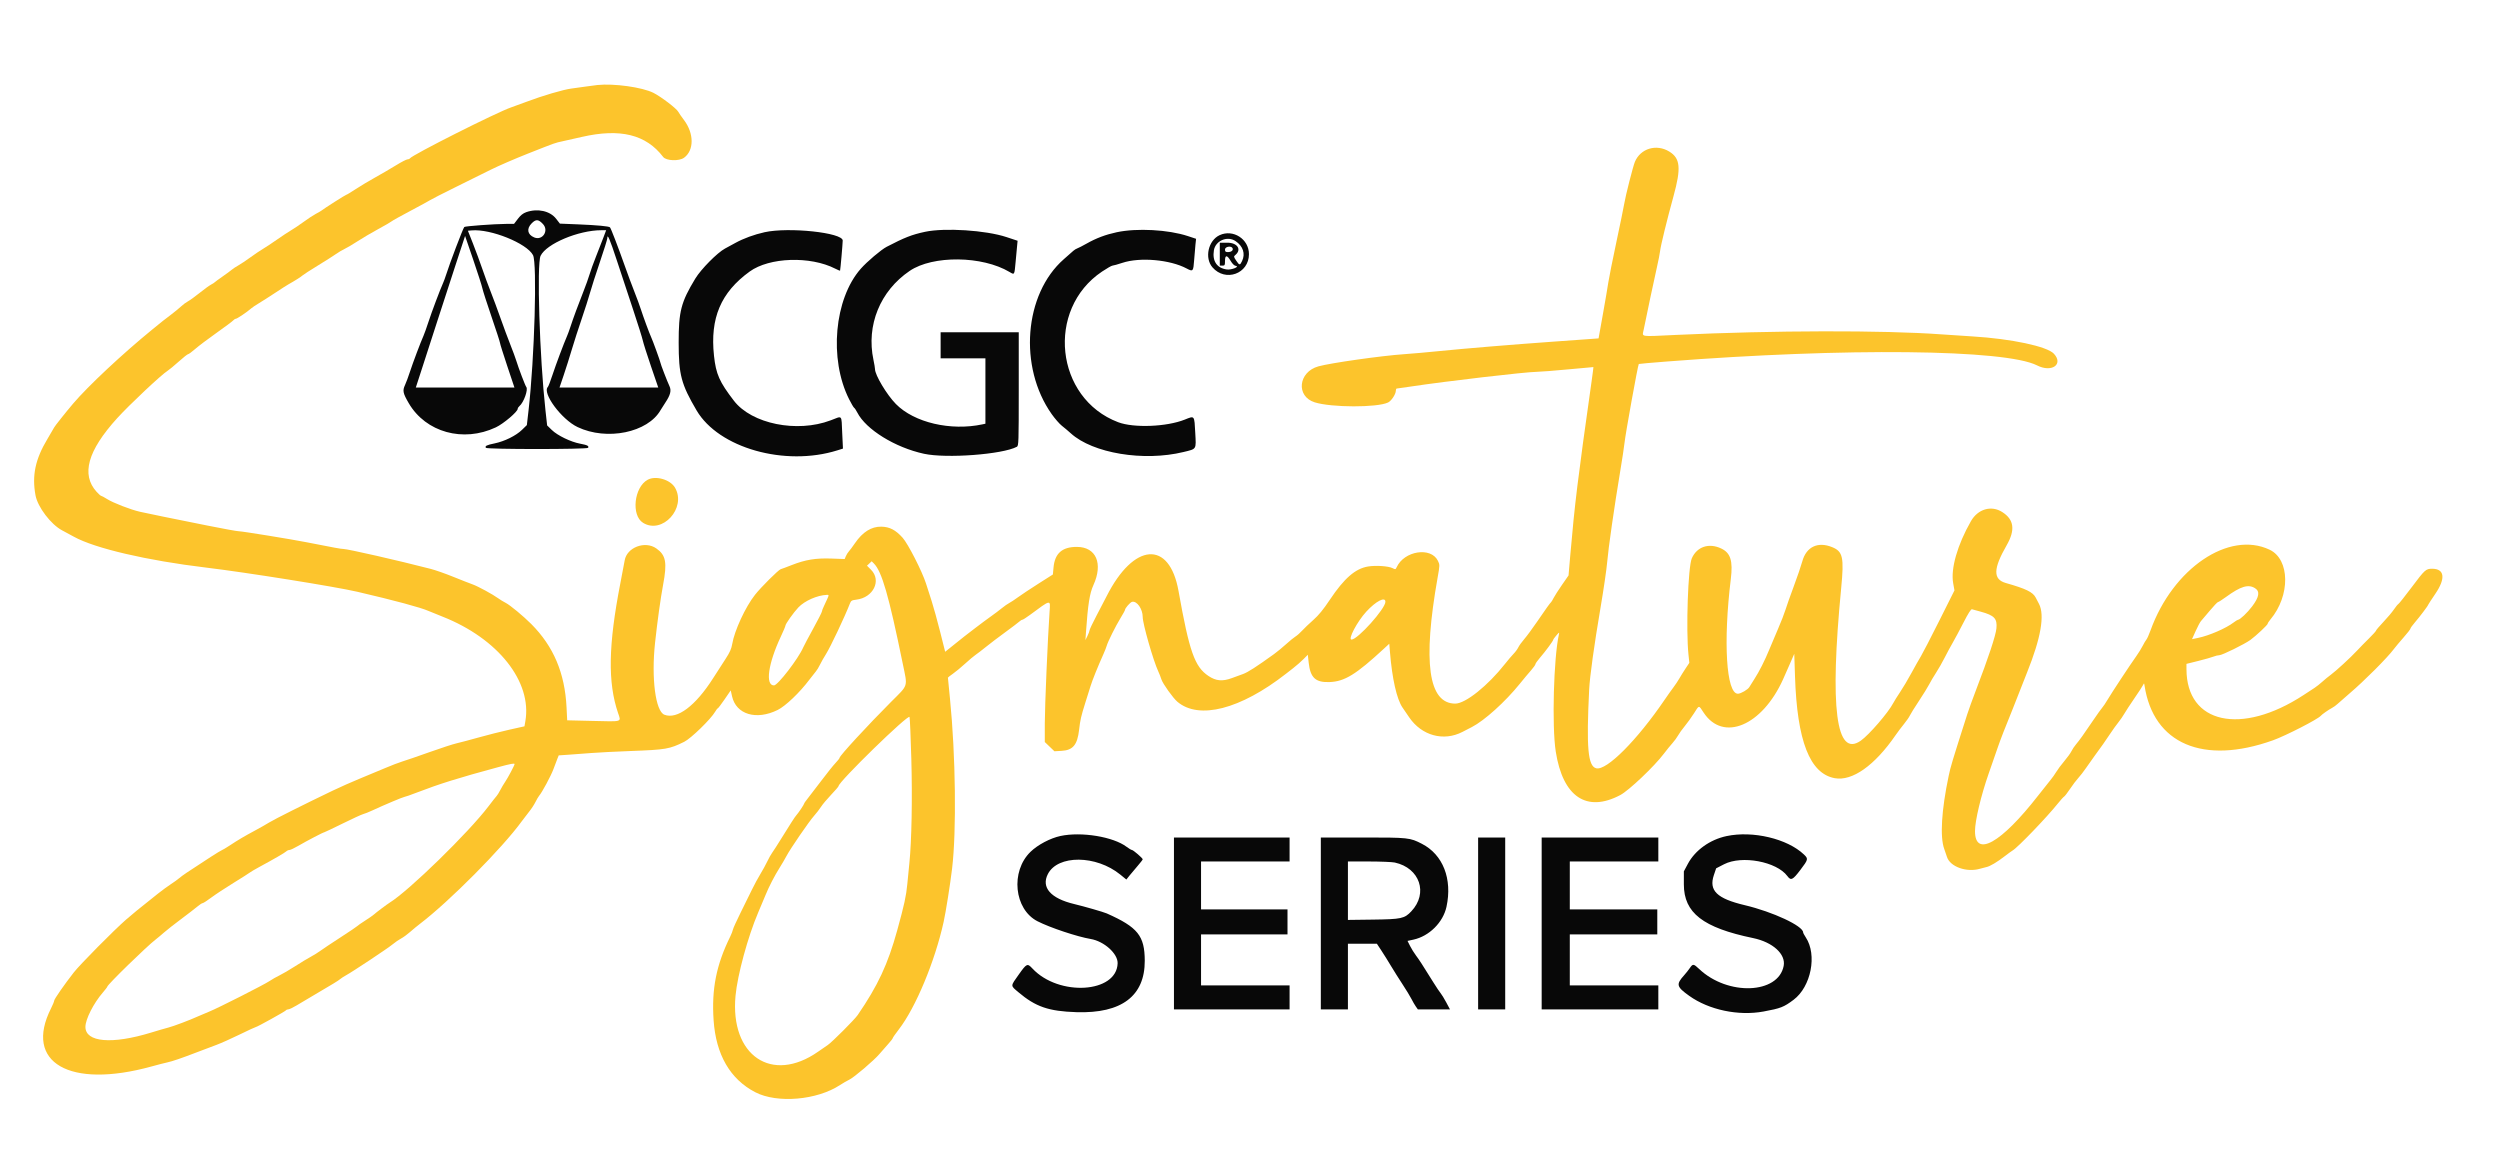 <svg id="svg" version="1.1" xmlns="http://www.w3.org/2000/svg" xmlns:xlink="http://www.w3.org/1999/xlink" width="400" height="184.252" viewBox="0, 0, 400,184.252"><g id="svgg"><path id="path0" d="M95.583 13.603 C 95.217 13.641,94.392 13.751,93.750 13.845 C 93.108 13.940,92.058 14.085,91.417 14.169 C 90.125 14.336,86.774 15.321,84.333 16.250 C 83.462 16.581,82.316 17.000,81.786 17.180 C 79.504 17.955,65.909 24.806,65.573 25.351 C 65.522 25.433,65.350 25.500,65.191 25.500 C 65.031 25.500,64.192 25.937,63.325 26.470 C 62.459 27.004,60.962 27.876,60.000 28.409 C 59.038 28.941,57.638 29.780,56.891 30.272 C 56.144 30.764,55.475 31.167,55.405 31.167 C 55.292 31.167,51.833 33.369,51.417 33.706 C 51.325 33.780,50.931 34.008,50.541 34.212 C 50.151 34.416,49.268 34.996,48.579 35.500 C 47.889 36.004,46.998 36.604,46.598 36.833 C 46.198 37.063,45.175 37.737,44.324 38.333 C 43.474 38.929,42.454 39.604,42.057 39.833 C 41.660 40.063,40.770 40.662,40.078 41.167 C 39.385 41.671,38.504 42.259,38.118 42.475 C 37.732 42.690,37.267 42.997,37.083 43.157 C 36.900 43.318,36.225 43.814,35.583 44.260 C 34.942 44.707,34.379 45.120,34.333 45.179 C 34.287 45.238,34.025 45.404,33.750 45.548 C 33.475 45.692,32.650 46.292,31.917 46.881 C 31.183 47.470,30.353 48.070,30.071 48.215 C 29.789 48.360,29.302 48.719,28.988 49.014 C 28.674 49.309,27.929 49.919,27.333 50.370 C 26.063 51.332,26.152 51.262,24.333 52.747 C 19.575 56.632,14.105 61.753,11.707 64.569 C 10.580 65.892,8.667 68.297,8.667 68.390 C 8.667 68.418,8.183 69.245,7.592 70.230 C 5.646 73.469,5.094 76.077,5.682 79.254 C 6.027 81.125,8.152 83.921,9.942 84.860 C 10.387 85.093,11.237 85.553,11.833 85.882 C 15.196 87.739,23.508 89.678,33.000 90.818 C 39.422 91.590,53.662 93.866,57.167 94.682 C 63.118 96.066,67.346 97.206,68.583 97.760 C 68.858 97.883,69.860 98.290,70.810 98.664 C 79.689 102.166,85.156 109.071,84.057 115.397 L 83.915 116.211 81.492 116.752 C 80.159 117.050,77.947 117.610,76.576 117.996 C 75.205 118.382,73.618 118.803,73.050 118.932 C 72.482 119.060,70.532 119.695,68.717 120.343 C 66.902 120.991,64.967 121.656,64.417 121.822 C 63.867 121.988,62.592 122.476,61.583 122.907 C 60.575 123.338,58.775 124.088,57.583 124.574 C 56.392 125.060,54.442 125.925,53.250 126.495 C 48.825 128.614,43.891 131.086,43.083 131.589 C 42.625 131.875,41.610 132.452,40.827 132.871 C 39.105 133.794,38.073 134.404,36.750 135.280 C 36.200 135.644,35.613 135.993,35.445 136.055 C 35.182 136.151,33.014 137.541,29.885 139.619 C 29.410 139.935,28.847 140.347,28.635 140.535 C 28.423 140.724,27.847 141.138,27.355 141.457 C 26.863 141.775,25.928 142.459,25.278 142.976 C 21.927 145.642,21.283 146.168,20.148 147.157 C 18.217 148.842,12.824 154.293,11.812 155.583 C 10.319 157.488,8.667 159.868,8.667 160.114 C 8.667 160.240,8.440 160.792,8.163 161.341 C 3.783 170.018,11.126 174.260,24.250 170.633 C 25.258 170.354,26.383 170.064,26.750 169.989 C 27.541 169.825,29.072 169.301,31.583 168.333 C 32.592 167.945,33.979 167.420,34.667 167.168 C 35.354 166.915,37.010 166.174,38.347 165.521 C 39.683 164.868,40.839 164.333,40.914 164.333 C 41.116 164.333,45.659 161.814,45.764 161.645 C 45.813 161.565,45.980 161.499,46.135 161.497 C 46.290 161.495,46.881 161.214,47.449 160.872 C 48.017 160.530,49.104 159.884,49.866 159.436 C 53.336 157.397,54.105 156.928,54.417 156.664 C 54.600 156.509,55.012 156.240,55.333 156.066 C 56.370 155.506,62.078 151.715,62.830 151.086 C 63.232 150.751,63.832 150.338,64.164 150.168 C 64.496 149.999,65.138 149.532,65.592 149.132 C 66.046 148.731,66.754 148.147,67.167 147.834 C 71.874 144.257,80.405 135.664,83.497 131.386 C 83.816 130.945,84.352 130.246,84.687 129.833 C 85.023 129.421,85.464 128.746,85.668 128.333 C 85.872 127.921,86.136 127.471,86.255 127.333 C 86.734 126.779,88.152 124.141,88.550 123.064 C 88.783 122.433,89.069 121.679,89.185 121.388 L 89.396 120.860 90.990 120.753 C 91.866 120.695,93.483 120.574,94.583 120.485 C 95.683 120.396,98.521 120.251,100.889 120.163 C 106.559 119.951,107.110 119.856,109.472 118.691 C 110.558 118.154,113.736 115.065,114.425 113.875 C 114.597 113.577,114.786 113.333,114.844 113.333 C 114.902 113.333,115.392 112.688,115.933 111.899 L 116.917 110.465 117.128 111.409 C 117.777 114.314,121.009 115.284,124.422 113.597 C 125.690 112.970,127.955 110.809,129.500 108.750 C 129.912 108.201,130.382 107.605,130.542 107.427 C 130.703 107.248,130.999 106.761,131.200 106.343 C 131.401 105.925,131.832 105.165,132.158 104.654 C 132.861 103.549,135.152 98.709,135.987 96.564 C 136.165 96.105,136.284 96.033,137.000 95.948 C 139.734 95.624,141.084 92.878,139.358 91.153 L 138.717 90.511 139.093 90.157 L 139.470 89.803 139.811 90.145 C 141.099 91.432,142.206 95.266,144.436 106.164 C 145.229 110.038,145.405 109.464,142.542 112.332 C 138.818 116.062,134.340 120.925,134.335 121.244 C 134.334 121.332,134.042 121.707,133.687 122.077 C 133.331 122.447,132.307 123.725,131.411 124.917 C 130.515 126.108,129.532 127.391,129.225 127.767 C 128.918 128.143,128.667 128.505,128.667 128.570 C 128.667 128.704,127.700 130.147,127.417 130.436 C 127.216 130.641,126.401 131.906,124.904 134.333 C 124.367 135.204,123.763 136.142,123.561 136.417 C 123.360 136.692,123.001 137.329,122.764 137.833 C 122.526 138.337,122.033 139.237,121.668 139.833 C 121.303 140.429,120.694 141.554,120.316 142.333 C 119.937 143.112,119.111 144.790,118.480 146.060 C 117.849 147.331,117.303 148.539,117.265 148.745 C 117.228 148.951,117.035 149.449,116.837 149.851 C 114.604 154.388,113.836 158.258,114.178 163.250 C 114.555 168.756,116.830 172.680,120.852 174.760 C 124.362 176.575,130.715 176.031,134.410 173.600 C 134.872 173.296,135.532 172.915,135.876 172.754 C 136.634 172.400,139.852 169.661,140.704 168.647 C 141.041 168.245,141.658 167.542,142.075 167.084 C 142.492 166.627,142.833 166.189,142.833 166.112 C 142.833 166.035,143.277 165.397,143.820 164.695 C 146.511 161.209,149.592 153.813,150.982 147.500 C 151.335 145.898,152.017 141.598,152.331 139.000 C 153.055 133.004,152.906 120.861,151.997 111.792 C 151.815 109.981,151.667 108.466,151.667 108.425 C 151.667 108.383,152.019 108.107,152.449 107.811 C 152.879 107.515,153.757 106.791,154.399 106.201 C 155.042 105.611,155.806 104.969,156.098 104.773 C 156.389 104.577,157.143 103.999,157.772 103.488 C 158.402 102.977,159.779 101.931,160.833 101.164 C 161.887 100.396,162.895 99.632,163.073 99.467 C 163.251 99.302,163.476 99.164,163.573 99.161 C 163.670 99.158,164.200 98.823,164.750 98.417 C 168.228 95.849,168.072 95.876,167.931 97.875 C 167.643 101.980,167.168 113.082,167.168 115.737 L 167.167 118.724 167.938 119.463 L 168.709 120.202 169.849 120.137 C 171.670 120.035,172.381 119.182,172.655 116.772 C 172.835 115.186,172.971 114.596,173.657 112.417 C 173.917 111.592,174.286 110.413,174.479 109.797 C 174.798 108.772,175.636 106.695,176.581 104.583 C 176.786 104.125,177.006 103.563,177.070 103.333 C 177.257 102.664,178.493 100.184,179.277 98.903 C 179.675 98.253,180.000 97.660,180.000 97.585 C 180.000 97.318,180.822 96.375,181.123 96.296 C 181.894 96.095,182.833 97.429,182.833 98.723 C 182.833 99.807,184.521 105.701,185.322 107.416 C 185.493 107.783,185.723 108.367,185.831 108.714 C 186.046 109.397,187.686 111.692,188.380 112.279 C 191.829 115.202,198.462 113.496,205.744 107.812 C 205.839 107.738,206.367 107.326,206.917 106.898 C 207.467 106.469,208.217 105.812,208.583 105.438 L 209.250 104.759 209.386 106.004 C 209.652 108.447,210.484 109.220,212.750 109.130 C 215.147 109.035,216.960 107.919,221.427 103.790 L 222.285 102.997 222.398 104.374 C 222.744 108.604,223.481 111.860,224.397 113.202 C 224.602 113.504,225.088 114.214,225.476 114.782 C 227.478 117.707,230.971 118.663,233.980 117.111 C 234.220 116.987,234.903 116.635,235.498 116.329 C 237.514 115.290,240.846 112.284,243.159 109.417 C 243.750 108.683,244.557 107.719,244.951 107.274 C 245.344 106.828,245.667 106.377,245.667 106.271 C 245.667 106.165,245.991 105.704,246.386 105.247 C 247.252 104.248,248.497 102.566,248.507 102.382 C 248.510 102.309,248.740 101.987,249.017 101.667 C 249.481 101.130,249.513 101.116,249.427 101.500 C 248.584 105.248,248.288 116.204,248.921 120.257 C 250.051 127.499,253.862 130.063,259.250 127.207 C 260.633 126.473,264.693 122.620,266.227 120.583 C 266.641 120.033,267.250 119.283,267.580 118.917 C 267.910 118.550,268.322 117.987,268.496 117.667 C 268.670 117.346,269.146 116.681,269.555 116.190 C 269.963 115.699,270.624 114.782,271.023 114.153 C 271.898 112.775,271.770 112.786,272.583 114.021 C 275.704 118.758,281.944 116.131,285.301 108.667 C 285.487 108.254,285.964 107.173,286.361 106.264 L 287.083 104.612 287.201 108.228 C 287.536 118.561,289.569 123.772,293.553 124.509 C 296.356 125.027,299.953 122.482,303.303 117.613 C 303.625 117.144,304.225 116.348,304.634 115.846 C 305.043 115.343,305.462 114.741,305.564 114.508 C 305.666 114.274,306.322 113.221,307.020 112.167 C 307.719 111.112,308.460 109.912,308.668 109.500 C 308.876 109.087,309.369 108.255,309.763 107.649 C 310.157 107.044,310.783 105.947,311.154 105.211 C 311.525 104.475,312.108 103.395,312.448 102.812 C 312.788 102.228,313.565 100.775,314.174 99.583 C 314.920 98.125,315.358 97.438,315.516 97.482 C 315.645 97.517,316.275 97.691,316.917 97.867 C 319.107 98.469,319.574 98.967,319.428 100.541 C 319.322 101.680,318.147 105.227,316.145 110.453 C 315.610 111.847,314.986 113.572,314.758 114.286 C 312.292 122.004,312.112 122.601,311.783 124.167 C 310.635 129.628,310.376 133.917,311.079 135.833 C 311.230 136.246,311.423 136.812,311.509 137.091 C 311.994 138.680,314.687 139.641,316.834 138.990 C 317.155 138.893,317.604 138.776,317.833 138.730 C 318.391 138.619,319.531 137.943,320.750 137.000 C 321.300 136.575,321.875 136.157,322.027 136.072 C 322.804 135.637,327.483 130.777,329.238 128.583 C 329.678 128.033,330.135 127.527,330.254 127.459 C 330.372 127.390,330.806 126.827,331.218 126.209 C 331.629 125.590,332.217 124.812,332.525 124.481 C 332.832 124.150,333.383 123.437,333.750 122.898 C 334.116 122.358,334.748 121.467,335.153 120.917 C 336.274 119.395,336.769 118.691,337.616 117.417 C 338.042 116.775,338.641 115.941,338.948 115.563 C 339.254 115.185,339.673 114.578,339.878 114.215 C 340.082 113.851,340.813 112.735,341.500 111.735 C 342.188 110.735,342.819 109.767,342.904 109.583 C 343.049 109.270,343.062 109.274,343.121 109.667 C 344.535 119.022,352.515 122.434,363.667 118.452 C 365.711 117.722,370.903 115.059,371.333 114.519 C 371.499 114.311,372.595 113.543,373.087 113.290 C 373.364 113.148,373.776 112.852,374.003 112.633 C 374.231 112.414,375.092 111.660,375.917 110.959 C 378.286 108.944,381.980 105.243,383.029 103.833 C 383.267 103.513,383.958 102.689,384.564 102.003 C 385.171 101.317,385.667 100.679,385.667 100.584 C 385.667 100.489,385.991 100.037,386.386 99.580 C 387.120 98.734,388.500 96.904,388.500 96.778 C 388.500 96.739,389.025 95.934,389.667 94.988 C 391.335 92.529,391.132 91.000,389.138 91.000 C 388.141 91.000,387.978 91.147,385.897 93.925 C 384.835 95.342,383.871 96.558,383.753 96.626 C 383.636 96.694,383.309 97.094,383.026 97.515 C 382.744 97.935,381.985 98.835,381.341 99.515 C 380.696 100.194,380.168 100.815,380.167 100.894 C 380.167 100.974,379.660 101.536,379.042 102.144 C 378.423 102.752,377.569 103.625,377.143 104.083 C 376.118 105.189,373.750 107.368,372.917 107.974 C 372.550 108.241,371.950 108.732,371.583 109.066 C 371.217 109.400,370.654 109.845,370.333 110.055 C 370.012 110.266,369.225 110.781,368.583 111.201 C 358.599 117.734,349.848 115.805,349.835 107.068 L 349.833 106.219 351.708 105.754 C 352.740 105.498,353.836 105.186,354.145 105.061 C 354.454 104.936,354.880 104.833,355.091 104.833 C 355.542 104.833,359.124 103.071,360.064 102.388 C 360.967 101.731,362.833 99.980,362.833 99.789 C 362.833 99.702,363.026 99.402,363.262 99.122 C 366.473 95.305,366.408 89.505,363.136 87.953 C 356.623 84.862,347.668 90.928,344.086 100.857 C 343.843 101.530,343.546 102.195,343.425 102.333 C 343.304 102.470,343.037 102.921,342.831 103.333 C 342.625 103.746,342.160 104.496,341.798 105.000 C 340.864 106.300,337.855 110.863,337.196 111.979 C 336.892 112.495,336.506 113.067,336.340 113.250 C 336.173 113.433,335.531 114.333,334.912 115.250 C 333.427 117.451,332.698 118.469,332.145 119.118 C 331.894 119.412,331.570 119.900,331.426 120.202 C 331.281 120.503,330.770 121.212,330.290 121.777 C 329.809 122.342,329.229 123.120,329.000 123.506 C 328.771 123.891,328.354 124.479,328.073 124.812 C 327.793 125.144,326.908 126.258,326.108 127.287 C 320.182 134.902,316.000 137.258,316.000 132.981 C 316.000 131.309,316.954 127.295,318.195 123.750 C 318.740 122.192,319.379 120.354,319.614 119.667 C 320.055 118.375,320.835 116.367,322.072 113.333 C 322.465 112.371,322.863 111.358,322.958 111.083 C 323.053 110.808,323.671 109.237,324.332 107.592 C 326.544 102.084,327.181 98.422,326.238 96.619 C 326.084 96.324,325.846 95.870,325.709 95.608 C 325.246 94.728,324.167 94.203,320.927 93.280 C 318.867 92.693,318.904 91.003,321.058 87.255 C 322.474 84.791,322.256 83.134,320.356 81.925 C 318.610 80.813,316.465 81.438,315.352 83.384 C 313.186 87.170,312.092 90.988,312.508 93.314 L 312.714 94.465 310.264 99.358 C 308.916 102.048,307.603 104.587,307.346 105.000 C 307.089 105.412,306.411 106.612,305.839 107.667 C 305.267 108.721,304.443 110.108,304.008 110.750 C 303.573 111.392,303.086 112.171,302.926 112.482 C 302.142 114.000,299.042 117.592,297.720 118.514 C 293.758 121.277,292.735 113.284,294.591 94.076 C 295.065 89.176,294.860 88.244,293.155 87.547 C 290.852 86.605,289.000 87.489,288.363 89.833 C 288.176 90.521,287.562 92.321,286.997 93.833 C 286.433 95.346,285.836 97.033,285.670 97.583 C 285.505 98.133,284.979 99.483,284.501 100.583 C 284.024 101.683,283.390 103.183,283.092 103.917 C 282.395 105.634,281.447 107.508,280.686 108.671 C 280.354 109.177,280.001 109.739,279.901 109.921 C 279.675 110.327,278.540 110.994,278.067 110.997 C 276.206 111.012,275.693 102.723,276.930 92.642 C 277.287 89.738,276.894 88.477,275.411 87.767 C 273.438 86.821,271.508 87.462,270.689 89.335 C 270.087 90.712,269.739 100.757,270.156 104.736 L 270.294 106.054 269.689 106.961 C 269.356 107.460,268.908 108.179,268.694 108.559 C 268.479 108.939,268.047 109.587,267.734 110.000 C 267.421 110.412,266.808 111.275,266.372 111.917 C 261.949 118.425,257.050 123.341,255.399 122.927 C 254.065 122.592,253.803 119.676,254.266 110.333 C 254.370 108.230,255.060 103.258,256.081 97.250 C 256.580 94.317,257.061 91.017,257.151 89.917 C 257.326 87.779,258.289 81.065,259.236 75.388 C 259.555 73.479,259.860 71.467,259.915 70.917 C 260.056 69.489,262.064 58.380,262.206 58.238 C 262.234 58.210,264.243 58.033,266.670 57.844 C 295.330 55.615,320.870 55.883,325.935 58.467 C 328.264 59.655,330.202 58.308,328.625 56.598 C 327.540 55.422,321.811 54.204,315.583 53.825 C 314.117 53.736,311.904 53.590,310.667 53.500 C 301.244 52.819,283.854 52.854,268.180 53.587 C 262.176 53.867,262.751 53.963,262.996 52.722 C 263.405 50.649,264.709 44.494,265.109 42.750 C 265.340 41.742,265.566 40.586,265.612 40.181 C 265.712 39.291,266.709 35.210,267.761 31.388 C 268.999 26.888,268.855 25.344,267.095 24.256 C 265.037 22.984,262.480 23.746,261.580 25.899 C 261.284 26.608,260.083 31.329,259.880 32.583 C 259.791 33.133,259.222 35.908,258.616 38.750 C 258.011 41.592,257.434 44.479,257.334 45.167 C 257.235 45.854,256.843 48.155,256.462 50.279 L 255.771 54.142 254.427 54.241 C 253.688 54.295,250.983 54.489,248.417 54.672 C 241.964 55.132,234.220 55.773,230.250 56.177 C 228.417 56.363,225.902 56.585,224.661 56.670 C 221.052 56.917,212.926 58.070,210.953 58.614 C 207.720 59.507,207.312 63.417,210.352 64.374 C 213.022 65.215,220.336 65.232,222.083 64.402 C 222.621 64.147,223.333 63.067,223.333 62.509 C 223.333 62.321,223.397 62.167,223.476 62.167 C 223.554 62.167,224.585 62.020,225.767 61.840 C 231.259 61.006,244.107 59.506,245.877 59.492 C 246.449 59.487,248.717 59.310,250.917 59.099 C 253.117 58.887,254.930 58.723,254.945 58.733 C 254.961 58.743,254.831 59.764,254.656 61.001 C 252.432 76.721,251.951 80.648,251.239 88.910 L 250.967 92.070 249.922 93.577 C 249.347 94.405,248.744 95.346,248.582 95.667 C 248.420 95.987,248.241 96.287,248.184 96.333 C 248.017 96.469,247.309 97.458,245.916 99.500 C 245.197 100.554,244.285 101.790,243.889 102.246 C 243.493 102.702,243.061 103.302,242.929 103.579 C 242.797 103.856,242.457 104.320,242.173 104.609 C 241.890 104.899,241.284 105.611,240.826 106.193 C 238.055 109.716,234.478 112.578,232.844 112.578 C 228.539 112.578,227.613 105.956,230.022 92.396 C 230.376 90.402,230.377 90.367,230.065 89.729 C 228.954 87.453,224.666 88.124,223.464 90.763 C 223.297 91.129,223.260 91.138,222.815 90.907 C 222.166 90.571,220.130 90.433,218.884 90.640 C 216.849 90.979,215.070 92.527,212.779 95.956 C 211.721 97.540,210.983 98.441,210.124 99.200 C 209.469 99.777,208.667 100.543,208.342 100.902 C 208.016 101.260,207.536 101.684,207.275 101.844 C 207.013 102.003,206.338 102.554,205.773 103.068 C 205.209 103.583,204.336 104.300,203.832 104.663 C 201.000 106.703,199.678 107.553,198.886 107.843 C 198.399 108.021,197.589 108.317,197.087 108.500 C 195.574 109.053,194.559 108.959,193.355 108.155 C 191.142 106.677,190.298 104.279,188.562 94.548 C 187.104 86.374,181.393 86.805,177.048 95.417 C 176.770 95.967,176.049 97.354,175.444 98.500 C 174.840 99.646,174.341 100.696,174.335 100.833 C 174.329 100.971,174.176 101.383,173.995 101.750 L 173.666 102.417 173.754 101.167 C 174.072 96.664,174.345 94.939,174.947 93.617 C 176.523 90.160,175.383 87.516,172.313 87.504 C 169.957 87.494,168.775 88.528,168.566 90.780 L 168.460 91.919 166.150 93.386 C 164.880 94.193,163.408 95.170,162.879 95.558 C 162.350 95.945,161.716 96.363,161.471 96.486 C 161.226 96.609,160.694 96.981,160.288 97.313 C 159.883 97.645,159.124 98.217,158.602 98.583 C 158.080 98.950,156.926 99.807,156.038 100.487 C 154.153 101.932,154.455 101.695,152.655 103.139 L 151.227 104.285 150.427 101.101 C 149.987 99.350,149.373 97.129,149.063 96.167 C 148.752 95.204,148.342 93.929,148.151 93.333 C 147.533 91.404,145.278 86.993,144.423 86.042 C 143.292 84.785,142.341 84.291,141.000 84.267 C 139.427 84.238,138.012 85.126,136.797 86.906 C 136.425 87.450,135.987 88.040,135.824 88.215 C 135.660 88.391,135.441 88.740,135.337 88.990 L 135.149 89.445 133.021 89.368 C 130.515 89.278,128.858 89.551,126.667 90.415 C 125.888 90.723,125.099 91.017,124.915 91.069 C 124.550 91.172,121.752 93.960,120.802 95.167 C 119.253 97.134,117.509 100.908,117.148 103.070 C 117.024 103.812,116.766 104.389,116.104 105.403 C 115.620 106.144,114.722 107.537,114.109 108.500 C 111.270 112.958,108.350 115.148,106.303 114.356 C 104.879 113.806,104.193 108.516,104.810 102.833 C 105.183 99.393,105.693 95.715,106.093 93.582 C 106.767 89.992,106.552 88.833,105.015 87.750 C 103.207 86.477,100.297 87.578,99.948 89.667 C 99.895 89.987,99.582 91.638,99.253 93.333 C 97.331 103.235,97.227 109.188,98.888 114.083 C 99.389 115.559,99.691 115.465,94.833 115.348 L 90.750 115.250 90.647 113.167 C 90.375 107.686,88.566 103.419,84.997 99.838 C 83.736 98.573,81.622 96.823,80.917 96.461 C 80.550 96.273,80.025 95.954,79.750 95.752 C 78.868 95.107,76.494 93.815,75.609 93.499 C 75.136 93.331,73.737 92.782,72.500 92.280 C 71.262 91.778,69.650 91.212,68.917 91.023 C 63.745 89.685,55.627 87.833,54.937 87.833 C 54.571 87.833,53.600 87.656,48.966 86.745 C 46.518 86.264,38.747 85.002,38.224 85.001 C 37.935 85.001,35.685 84.594,33.224 84.097 C 30.763 83.600,27.587 82.960,26.167 82.674 C 24.746 82.387,23.058 82.034,22.417 81.888 C 20.885 81.540,18.103 80.463,17.111 79.834 C 16.677 79.558,16.258 79.333,16.180 79.333 C 16.102 79.333,15.772 79.038,15.445 78.677 C 12.960 75.926,14.025 72.121,18.732 66.928 C 20.694 64.764,25.850 59.917,26.836 59.310 C 27.080 59.160,27.873 58.504,28.598 57.852 C 29.323 57.200,29.998 56.667,30.099 56.667 C 30.199 56.667,30.710 56.292,31.234 55.834 C 31.757 55.375,33.295 54.215,34.652 53.255 C 36.008 52.295,37.213 51.395,37.329 51.255 C 37.446 51.115,37.632 51.000,37.743 51.000 C 37.940 51.000,39.635 49.852,40.196 49.339 C 40.350 49.198,40.912 48.822,41.446 48.503 C 41.980 48.184,43.153 47.434,44.053 46.837 C 44.953 46.239,45.891 45.639,46.136 45.503 C 47.085 44.979,48.207 44.270,48.413 44.064 C 48.531 43.945,49.630 43.236,50.856 42.488 C 52.081 41.740,53.383 40.912,53.750 40.648 C 54.117 40.384,54.754 40.007,55.167 39.810 C 55.579 39.613,56.517 39.058,57.250 38.577 C 57.983 38.096,59.446 37.236,60.500 36.664 C 61.554 36.093,62.529 35.528,62.667 35.408 C 62.804 35.289,64.154 34.538,65.667 33.739 C 67.179 32.940,68.604 32.164,68.833 32.013 C 69.063 31.863,70.825 30.962,72.750 30.012 C 74.675 29.061,77.262 27.779,78.500 27.163 C 79.737 26.547,82.400 25.392,84.417 24.596 C 89.043 22.769,88.709 22.888,90.083 22.586 C 90.725 22.445,92.075 22.141,93.083 21.910 C 99.235 20.501,103.356 21.515,106.109 25.114 C 106.587 25.739,108.655 25.817,109.446 25.240 C 111.072 24.055,111.065 21.359,109.430 19.196 C 109.037 18.676,108.629 18.085,108.523 17.883 C 108.246 17.356,105.766 15.468,104.542 14.852 C 102.759 13.956,98.230 13.324,95.583 13.603 M103.632 76.758 C 101.449 77.943,100.962 82.459,102.889 83.650 C 105.973 85.555,109.870 81.287,108.011 78.041 C 107.263 76.736,104.932 76.053,103.632 76.758 M360.801 94.110 C 361.621 94.628,361.481 95.511,360.335 97.033 C 359.575 98.042,358.384 99.167,358.075 99.167 C 358.005 99.167,357.701 99.355,357.399 99.585 C 356.156 100.533,353.468 101.700,351.672 102.070 L 350.721 102.266 351.305 100.968 C 351.625 100.255,352.007 99.539,352.152 99.377 C 352.298 99.216,352.935 98.465,353.568 97.708 C 354.201 96.952,354.790 96.333,354.878 96.333 C 354.965 96.333,355.540 95.967,356.156 95.519 C 358.515 93.803,359.730 93.435,360.801 94.110 M132.418 95.708 C 132.291 96.006,132.032 96.565,131.844 96.950 C 131.655 97.335,131.500 97.742,131.500 97.854 C 131.500 97.966,130.878 99.189,130.117 100.571 C 129.356 101.953,128.638 103.306,128.520 103.579 C 127.750 105.367,124.442 109.667,123.837 109.667 C 122.411 109.667,122.899 106.183,124.932 101.853 C 125.336 100.992,125.667 100.208,125.667 100.110 C 125.667 99.838,126.964 98.009,127.734 97.194 C 128.738 96.132,130.757 95.238,132.283 95.181 C 132.634 95.167,132.640 95.190,132.418 95.708 M221.665 96.292 C 221.659 97.396,217.227 102.333,216.242 102.333 C 215.627 102.333,217.143 99.464,218.597 97.875 C 220.145 96.184,221.670 95.397,221.665 96.292 M145.812 121.417 C 145.988 127.802,145.863 134.532,145.501 138.083 C 145.407 139.000,145.258 140.521,145.169 141.463 C 144.990 143.360,144.684 144.762,143.561 148.833 C 142.057 154.283,140.473 157.680,137.230 162.409 C 136.736 163.129,133.124 166.746,132.440 167.205 C 132.129 167.413,131.435 167.892,130.896 168.269 C 123.498 173.444,116.795 168.911,117.682 159.333 C 117.991 156.002,119.665 149.850,121.310 146.000 C 121.761 144.946,122.297 143.671,122.502 143.167 C 123.030 141.867,123.945 140.096,124.738 138.841 C 125.111 138.249,125.604 137.407,125.833 136.969 C 126.441 135.808,129.441 131.436,130.253 130.528 C 130.636 130.100,131.138 129.450,131.369 129.083 C 131.599 128.717,132.323 127.854,132.977 127.167 C 133.630 126.479,134.166 125.856,134.166 125.782 C 134.170 125.085,145.366 114.179,145.527 114.715 C 145.587 114.918,145.716 117.933,145.812 121.417 M82.333 122.255 C 82.333 122.438,81.270 124.445,80.834 125.083 C 80.584 125.450,80.221 126.061,80.028 126.441 C 79.835 126.821,79.579 127.233,79.459 127.358 C 79.339 127.482,78.758 128.221,78.167 129.000 C 74.986 133.199,65.425 142.523,62.360 144.417 C 61.921 144.688,60.104 146.053,59.839 146.311 C 59.704 146.442,59.067 146.885,58.422 147.297 C 57.777 147.709,57.212 148.102,57.167 148.171 C 57.121 148.239,55.921 149.049,54.500 149.969 C 53.079 150.889,51.617 151.864,51.250 152.135 C 50.883 152.407,50.208 152.827,49.750 153.069 C 49.292 153.310,48.167 153.990,47.250 154.580 C 46.333 155.169,45.192 155.837,44.714 156.064 C 44.235 156.291,43.523 156.697,43.130 156.965 C 42.302 157.532,34.855 161.306,33.500 161.846 C 32.996 162.046,32.208 162.381,31.750 162.589 C 30.345 163.227,27.795 164.190,26.917 164.415 C 26.458 164.532,25.221 164.893,24.167 165.216 C 17.916 167.133,13.667 166.764,13.667 164.304 C 13.667 163.086,14.975 160.511,16.472 158.782 C 16.854 158.341,17.167 157.928,17.168 157.865 C 17.170 157.562,23.532 151.360,24.917 150.311 C 25.192 150.102,25.782 149.609,26.228 149.214 C 26.674 148.820,27.912 147.847,28.978 147.053 C 30.044 146.259,31.211 145.360,31.572 145.055 C 31.932 144.750,32.315 144.500,32.423 144.500 C 32.531 144.500,33.136 144.111,33.768 143.636 C 34.400 143.161,36.004 142.103,37.333 141.284 C 38.662 140.466,39.851 139.711,39.974 139.607 C 40.098 139.502,40.753 139.117,41.430 138.750 C 43.849 137.441,45.587 136.435,45.804 136.219 C 45.925 136.099,46.151 136.000,46.306 136.000 C 46.462 136.000,47.112 135.694,47.753 135.320 C 49.095 134.535,51.716 133.167,51.877 133.167 C 51.937 133.167,53.255 132.540,54.806 131.773 C 56.357 131.007,57.836 130.327,58.093 130.262 C 58.349 130.198,59.018 129.931,59.579 129.669 C 61.325 128.852,64.533 127.500,64.729 127.497 C 64.832 127.496,65.704 127.191,66.667 126.819 C 70.281 125.424,73.399 124.450,79.667 122.757 C 81.735 122.198,82.333 122.086,82.333 122.255 " stroke="none" fill="#fcc42c" fill-rule="evenodd"></path><path id="path1" d="M84.197 33.947 C 83.689 34.127,83.297 34.439,82.864 35.008 L 82.250 35.814 80.984 35.824 C 79.043 35.838,74.433 36.179,74.287 36.319 C 74.089 36.508,71.915 42.230,71.336 44.083 C 71.222 44.450,71.028 44.975,70.905 45.250 C 70.391 46.402,69.086 49.872,68.565 51.469 C 68.257 52.415,67.897 53.428,67.764 53.719 C 67.323 54.692,66.052 58.065,65.586 59.500 C 65.333 60.279,64.979 61.232,64.798 61.618 C 64.384 62.503,64.473 62.925,65.409 64.525 C 68.132 69.177,74.114 70.834,79.328 68.380 C 80.561 67.800,82.833 65.874,82.833 65.410 C 82.833 65.298,82.952 65.109,83.097 64.989 C 83.798 64.407,84.546 62.318,84.200 61.908 C 84.039 61.718,82.972 58.916,82.617 57.750 C 82.477 57.292,82.049 56.129,81.665 55.167 C 81.282 54.204,80.571 52.292,80.086 50.917 C 79.601 49.542,78.891 47.629,78.509 46.667 C 78.127 45.704,77.520 44.054,77.161 43.000 C 76.802 41.946,76.138 40.146,75.686 39.000 L 74.864 36.917 75.472 36.863 C 78.500 36.593,84.288 38.927,85.281 40.818 C 85.961 42.113,85.525 57.287,84.567 65.661 L 84.297 68.016 83.524 68.771 C 82.559 69.712,80.734 70.615,79.136 70.943 C 77.851 71.206,77.558 71.355,77.741 71.652 C 77.899 71.907,93.935 71.907,94.092 71.652 C 94.274 71.358,93.981 71.204,92.833 70.992 C 91.334 70.714,89.205 69.687,88.293 68.800 L 87.541 68.070 87.275 65.660 C 86.337 57.190,85.866 42.227,86.495 40.926 C 87.428 39.000,92.544 36.843,96.201 36.835 L 96.985 36.833 96.563 37.958 C 96.331 38.577,95.798 39.946,95.378 41.000 C 94.958 42.054,94.484 43.367,94.324 43.917 C 94.164 44.467,93.720 45.704,93.338 46.667 C 92.558 48.627,91.702 50.956,91.254 52.333 C 91.090 52.837,90.856 53.475,90.735 53.750 C 90.216 54.930,88.932 58.356,88.399 59.983 C 88.081 60.952,87.749 61.817,87.661 61.906 C 86.701 62.865,89.830 67.100,92.406 68.328 C 97.095 70.563,103.666 69.213,105.707 65.595 C 105.823 65.391,106.163 64.855,106.464 64.404 C 107.261 63.209,107.444 62.487,107.122 61.801 C 106.748 61.004,105.667 58.200,105.667 58.027 C 105.667 57.863,104.420 54.435,104.172 53.917 C 103.918 53.387,102.922 50.686,102.542 49.500 C 102.352 48.904,101.883 47.629,101.500 46.667 C 101.117 45.704,100.407 43.792,99.922 42.417 C 98.899 39.519,97.747 36.525,97.597 36.375 C 97.421 36.199,95.548 36.024,92.500 35.899 L 89.583 35.780 88.972 34.994 C 88.001 33.746,86.005 33.308,84.197 33.947 M86.875 35.849 C 87.866 36.908,86.801 38.539,85.476 37.990 C 84.376 37.535,84.211 36.589,85.079 35.721 C 85.755 35.045,86.148 35.073,86.875 35.849 M122.333 37.155 C 120.678 37.521,118.957 38.152,117.667 38.864 C 117.162 39.142,116.411 39.551,115.997 39.772 C 114.776 40.424,112.162 43.066,111.252 44.568 C 108.960 48.352,108.582 49.806,108.587 54.833 C 108.591 59.962,108.992 61.475,111.454 65.667 C 114.989 71.682,125.580 74.687,133.978 72.056 L 134.873 71.775 134.753 69.263 C 134.610 66.251,134.858 66.518,132.890 67.260 C 127.510 69.291,120.274 67.822,117.428 64.122 C 115.101 61.095,114.558 59.869,114.239 56.917 C 113.590 50.896,115.331 46.790,119.951 43.444 C 123.107 41.159,129.639 40.940,133.641 42.986 C 134.040 43.190,134.386 43.333,134.411 43.303 C 134.458 43.248,134.835 38.952,134.834 38.484 C 134.832 37.220,126.187 36.301,122.333 37.155 M148.000 37.091 C 145.900 37.541,144.748 37.991,141.859 39.493 C 140.981 39.948,138.718 41.867,137.722 43.000 C 133.481 47.821,132.618 57.431,135.849 63.862 C 136.202 64.566,136.569 65.190,136.665 65.249 C 136.760 65.308,136.989 65.651,137.173 66.013 C 138.553 68.718,143.209 71.596,147.834 72.603 C 151.426 73.385,160.409 72.708,162.698 71.483 C 162.984 71.330,163.000 70.839,163.000 62.244 L 163.000 53.167 156.750 53.167 L 150.500 53.167 150.500 55.250 L 150.500 57.333 154.083 57.333 L 157.667 57.333 157.667 62.564 L 157.667 67.794 157.208 67.893 C 152.119 68.986,146.268 67.615,143.346 64.645 C 141.890 63.166,140.000 60.010,140.000 59.059 C 140.000 58.889,139.889 58.225,139.753 57.583 C 138.581 52.049,140.817 46.554,145.549 43.343 C 149.262 40.822,157.168 40.912,161.538 43.524 C 162.332 43.998,162.304 44.045,162.499 41.903 C 162.590 40.902,162.699 39.732,162.740 39.302 L 162.815 38.521 161.033 37.932 C 157.725 36.837,151.166 36.415,148.000 37.091 M178.667 37.160 C 176.898 37.538,175.390 38.107,173.868 38.969 C 173.220 39.336,172.547 39.682,172.374 39.737 C 172.201 39.792,171.914 39.968,171.736 40.127 C 171.559 40.286,170.873 40.891,170.213 41.470 C 163.854 47.049,162.939 58.706,168.267 66.252 C 168.786 66.987,169.519 67.827,169.897 68.121 C 170.274 68.414,170.921 68.960,171.333 69.335 C 174.851 72.528,182.989 73.876,189.365 72.321 C 191.490 71.802,191.385 71.972,191.244 69.299 C 191.090 66.402,191.164 66.497,189.558 67.139 C 186.663 68.295,181.408 68.500,178.908 67.555 C 168.823 63.741,167.302 49.493,176.334 43.446 C 177.111 42.926,177.860 42.499,177.999 42.498 C 178.137 42.497,178.850 42.296,179.583 42.053 C 182.396 41.118,187.196 41.541,189.861 42.957 C 190.881 43.500,190.932 43.444,191.062 41.630 C 191.123 40.779,191.217 39.661,191.272 39.145 L 191.372 38.207 190.061 37.774 C 186.921 36.738,181.904 36.467,178.667 37.160 M195.134 37.629 C 193.313 38.478,192.694 41.279,193.996 42.778 C 196.069 45.166,199.833 43.803,199.833 40.665 C 199.833 38.253,197.303 36.618,195.134 37.629 M77.180 46.125 C 77.259 46.514,77.926 48.589,78.662 50.735 C 79.398 52.881,80.000 54.740,80.000 54.865 C 80.000 54.990,80.519 56.647,81.154 58.546 L 82.308 62.000 74.420 62.000 L 66.532 62.000 67.519 58.958 C 68.062 57.285,69.135 53.967,69.903 51.583 C 70.671 49.200,72.000 45.112,72.856 42.500 L 74.413 37.750 75.725 41.583 C 76.446 43.692,77.101 45.735,77.180 46.125 M98.708 41.708 C 99.409 43.840,100.593 47.421,101.340 49.667 C 102.087 51.913,102.765 54.079,102.848 54.480 C 102.931 54.882,103.520 56.738,104.158 58.605 L 105.318 62.000 97.421 62.000 L 89.523 62.000 90.187 60.042 C 90.552 58.965,91.139 57.108,91.492 55.917 C 91.845 54.725,92.558 52.512,93.076 51.000 C 93.594 49.487,94.193 47.612,94.407 46.833 C 94.621 46.054,95.329 43.846,95.981 41.925 C 96.633 40.005,97.167 38.299,97.167 38.134 C 97.167 37.295,97.549 38.180,98.708 41.708 M197.694 38.578 C 198.894 39.393,199.286 40.598,198.731 41.766 C 198.391 42.483,198.306 42.477,197.786 41.692 C 197.370 41.063,197.368 41.044,197.681 40.777 C 198.693 39.910,197.974 38.833,196.383 38.833 L 195.167 38.833 195.167 40.667 L 195.167 42.500 195.583 42.500 C 195.966 42.500,196.000 42.439,196.000 41.750 C 196.000 40.766,196.329 40.762,196.901 41.738 C 197.172 42.200,197.474 42.499,197.709 42.535 C 198.437 42.648,197.050 43.217,196.294 43.116 C 194.703 42.902,193.943 41.777,194.223 40.050 C 194.474 38.505,196.390 37.692,197.694 38.578 M197.219 39.730 C 197.346 40.061,197.006 40.333,196.467 40.333 C 196.080 40.333,196.000 40.262,196.000 39.917 C 196.000 39.441,197.047 39.280,197.219 39.730 M169.667 133.759 C 168.043 134.108,166.045 135.165,164.885 136.289 C 161.648 139.424,162.256 145.485,166.000 147.401 C 167.993 148.420,172.364 149.878,174.500 150.236 C 176.653 150.596,178.863 152.582,178.821 154.120 C 178.690 158.911,169.402 159.480,165.181 154.955 C 164.377 154.093,164.273 154.139,163.003 155.925 C 161.651 157.829,161.656 157.662,162.909 158.725 C 165.696 161.089,167.778 161.807,172.250 161.948 C 179.456 162.174,183.184 159.358,183.161 153.706 C 183.144 149.721,182.046 148.355,177.083 146.149 C 176.573 145.923,173.449 145.021,171.889 144.651 C 168.115 143.754,166.564 141.996,167.657 139.853 C 169.242 136.745,175.383 136.788,179.245 139.934 L 180.216 140.725 180.733 140.078 C 181.017 139.721,181.606 139.022,182.042 138.522 C 182.477 138.023,182.833 137.558,182.833 137.488 C 182.833 137.305,181.321 136.001,181.102 135.995 C 181.000 135.993,180.623 135.768,180.264 135.497 C 178.122 133.876,173.018 133.039,169.667 133.759 M276.250 133.774 C 273.593 134.337,271.223 136.035,270.063 138.206 L 269.417 139.417 269.417 141.500 C 269.417 146.062,272.471 148.430,280.500 150.094 C 283.644 150.746,285.747 152.659,285.389 154.542 C 284.528 159.067,276.434 159.366,271.870 155.042 C 270.971 154.189,270.857 154.178,270.371 154.892 C 270.163 155.198,269.762 155.704,269.482 156.016 C 268.137 157.510,268.221 157.863,270.275 159.333 C 273.426 161.589,278.145 162.584,282.167 161.842 C 284.903 161.337,285.415 161.137,286.972 159.968 C 289.773 157.867,290.770 152.771,288.927 149.986 C 288.692 149.631,288.500 149.270,288.500 149.184 C 288.500 148.154,283.653 145.893,279.167 144.830 C 274.704 143.772,273.385 142.490,274.218 140.017 L 274.583 138.932 275.851 138.279 C 278.695 136.814,284.263 137.853,285.976 140.169 C 286.547 140.942,286.830 140.809,288.052 139.196 C 289.333 137.505,289.355 137.411,288.625 136.716 C 285.978 134.194,280.459 132.882,276.250 133.774 M187.833 147.750 L 187.833 161.500 197.083 161.500 L 206.333 161.500 206.333 159.583 L 206.333 157.667 199.250 157.667 L 192.167 157.667 192.167 153.583 L 192.167 149.500 199.083 149.500 L 206.000 149.500 206.000 147.500 L 206.000 145.500 199.083 145.500 L 192.167 145.500 192.167 141.667 L 192.167 137.833 199.250 137.833 L 206.333 137.833 206.333 135.917 L 206.333 134.000 197.083 134.000 L 187.833 134.000 187.833 147.750 M211.333 147.750 L 211.333 161.500 213.500 161.500 L 215.667 161.500 215.667 156.250 L 215.667 151.000 217.985 151.000 L 220.303 151.000 221.027 152.099 C 221.425 152.703,222.111 153.803,222.552 154.543 C 222.994 155.284,223.827 156.608,224.405 157.486 C 224.983 158.365,225.625 159.421,225.833 159.833 C 226.040 160.246,226.356 160.790,226.533 161.042 L 226.856 161.500 229.426 161.500 L 231.995 161.500 231.395 160.375 C 231.064 159.756,230.663 159.100,230.503 158.917 C 230.343 158.733,229.816 157.946,229.331 157.167 C 227.517 154.252,227.073 153.565,226.550 152.871 C 226.255 152.480,225.831 151.796,225.608 151.352 L 225.203 150.545 226.143 150.342 C 228.671 149.796,230.897 147.585,231.439 145.083 C 232.401 140.634,230.878 136.736,227.500 135.007 C 225.573 134.020,225.385 134.000,218.053 134.000 L 211.333 134.000 211.333 147.750 M236.500 147.750 L 236.500 161.500 238.667 161.500 L 240.833 161.500 240.833 147.750 L 240.833 134.000 238.667 134.000 L 236.500 134.000 236.500 147.750 M246.667 147.750 L 246.667 161.500 256.000 161.500 L 265.333 161.500 265.333 159.583 L 265.333 157.667 258.250 157.667 L 251.167 157.667 251.167 153.583 L 251.167 149.500 258.167 149.500 L 265.167 149.500 265.167 147.500 L 265.167 145.500 258.167 145.500 L 251.167 145.500 251.167 141.667 L 251.167 137.833 258.250 137.833 L 265.333 137.833 265.333 135.917 L 265.333 134.000 256.000 134.000 L 246.667 134.000 246.667 147.750 M223.167 138.005 C 227.178 138.882,228.544 142.921,225.808 145.814 C 224.712 146.973,224.230 147.077,219.708 147.136 L 215.667 147.188 215.667 142.511 L 215.667 137.833 219.042 137.837 C 220.898 137.840,222.754 137.915,223.167 138.005 " stroke="none" fill="#080808" fill-rule="evenodd"></path><path id="path2" d="" stroke="none" fill="#bcc818" fill-rule="evenodd"></path><path id="path3" d="" stroke="none" fill="#bcc818" fill-rule="evenodd"></path><path id="path4" d="" stroke="none" fill="#bcc818" fill-rule="evenodd"></path></g></svg>